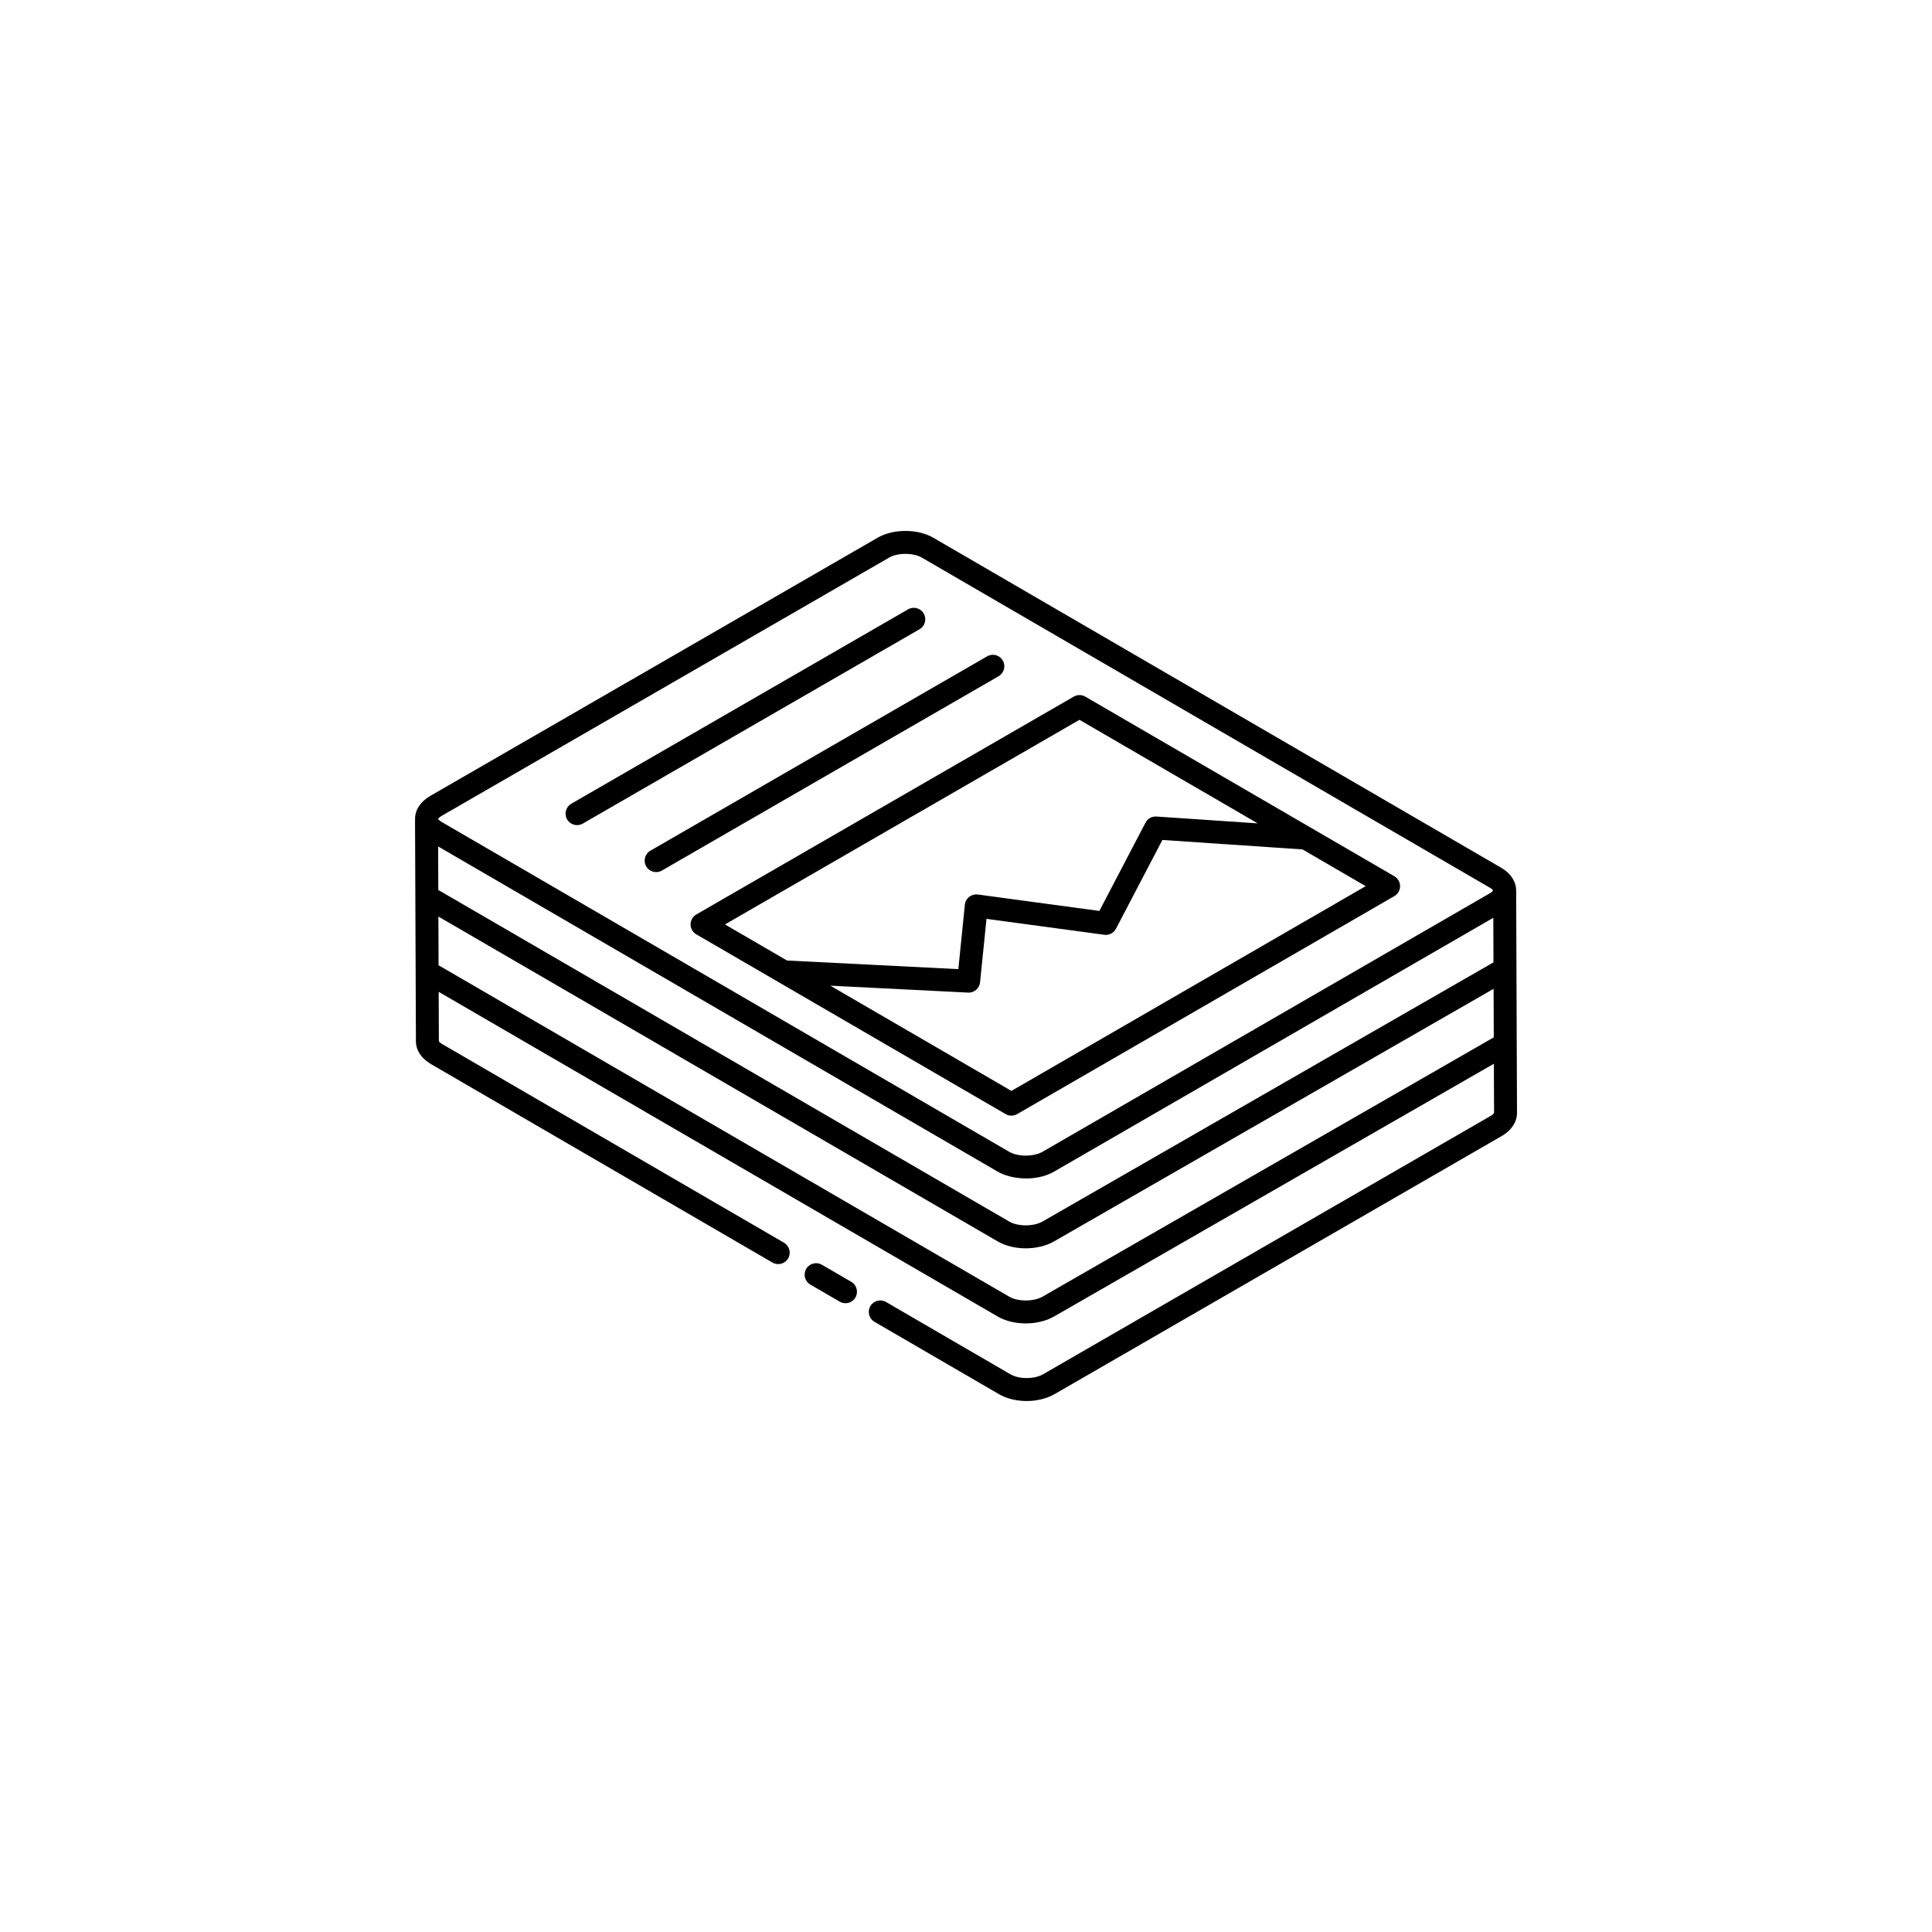 <?xml version="1.0" encoding="UTF-8"?>
<svg width="752pt" height="752pt" version="1.1" viewBox="0 0 752 752" xmlns="http://www.w3.org/2000/svg">
 <g>
  <path d="m326.85 506.65c0.707 0.41 1.477 0.605 2.242 0.605 1.535 0 3.035-0.793 3.867-2.227 1.238-2.133 0.516-4.863-1.625-6.106l-11.43-6.641c-2.129-1.23-4.871-0.531-6.109 1.617-1.238 2.133-0.516 4.863 1.625 6.106z"/>
  <path d="m590.14 346.66v-0.02c0-0.016-0.012-0.031-0.012-0.051-0.027-3.465-2.102-6.656-5.731-8.777l-221.04-128.46c-6.109-3.582-15.707-3.59-21.816-0.016l-174.18 100.53c-3.691 2.164-5.805 5.383-5.805 8.84 0 8.562-0.121-31.562 0.332 86.609 0 3.461 2.121 6.68 5.82 8.844l132.96 77.273c2.121 1.227 4.859 0.523 6.109-1.613 1.238-2.133 0.516-4.871-1.625-6.109l-132.95-77.27c-0.996-0.586-1.344-1.094-1.379-1.145l-0.074-19.238 217.72 126.45c3.062 1.742 6.918 2.613 10.785 2.613 3.875 0 7.766-0.871 10.891-2.621l171.32-98.453 0.074 19.062c-0.043 0.145-0.375 0.688-1.371 1.27l-174.14 100.52c-3.43 1.973-9.391 1.988-12.766 0.008l-48.387-28.121c-2.129-1.234-4.871-0.527-6.109 1.613-1.238 2.133-0.516 4.871 1.625 6.109l48.367 28.109c6.172 3.617 15.512 3.602 21.738 0.016l174.16-100.53c3.691-2.16 5.812-5.41 5.812-8.941-0.031-7.234-0.297-78.688-0.328-86.504zm-419.6-17.188 217.93 126.65c4.988 2.84 14.547 3.973 21.684-0.012l171.09-98.879 0.066 17.355-175.57 100.9c-3.445 1.938-9.461 1.941-12.82 0.039l-222.32-129.12zm1.32-11.883 174.18-100.53c3.352-1.965 9.449-1.965 12.82 0.008l221.05 128.46c1.379 0.809 1.77 1.156-0.148 2.242l-174.02 100.57c-3.445 1.938-9.461 1.941-12.82 0.039l-221.04-128.46c-0.969-0.57-1.293-1.039-1.355-1.172 0.094-0.176 0.426-0.629 1.332-1.16zm233.88 187.14c-3.445 1.938-9.461 1.941-12.82 0.039l-222.21-129.05-0.07-18.961 217.83 126.52c6.117 3.477 15.422 3.496 21.676-0.008l171.21-98.391 0.07 18.898z"/>
  <path d="m226.84 320.57 131.08-75.652c2.137-1.234 2.871-3.965 1.633-6.106-1.223-2.133-3.961-2.867-6.098-1.637l-131.08 75.656c-2.137 1.234-2.871 3.965-1.633 6.106 1.223 2.129 3.949 2.867 6.098 1.633z"/>
  <path d="m251.52 337.22c1.223 2.133 3.949 2.871 6.098 1.637l131.07-75.645c2.137-1.234 2.871-3.965 1.633-6.106-1.23-2.141-3.953-2.879-6.098-1.637l-131.07 75.645c-2.141 1.238-2.875 3.969-1.633 6.106z"/>
  <path d="m268.79 359.8c0 1.598 0.848 3.07 2.227 3.871l120.41 69.973c1.363 0.801 3.082 0.812 4.477 0.008l146.82-84.852c1.379-0.797 2.234-2.273 2.234-3.867s-0.848-3.066-2.227-3.867c-29.766-17.297-90.566-52.633-120.3-69.914-1.371-0.805-3.09-0.805-4.477-0.008l-146.92 84.793c-1.379 0.801-2.234 2.269-2.234 3.863zm124.89 64.816-70.48-40.957c0.945 0.047 52.914 2.66 53.832 2.707 2.285 0 4.215-1.727 4.441-4.019l2.504-24.699 45.84 6.195c1.852 0.27 3.699-0.688 4.562-2.359l18.062-34.547 54.531 3.684 24.605 14.301zm26.492-144.44 69.355 40.305-39.391-2.66c-1.91-0.102-3.445 0.82-4.266 2.391l-17.957 34.355-47.312-6.394c-1.188-0.148-2.418 0.172-3.367 0.922s-1.555 1.855-1.676 3.059l-2.539 25.07-66.68-3.359-24.156-14.039z"/>
 </g>
</svg>
